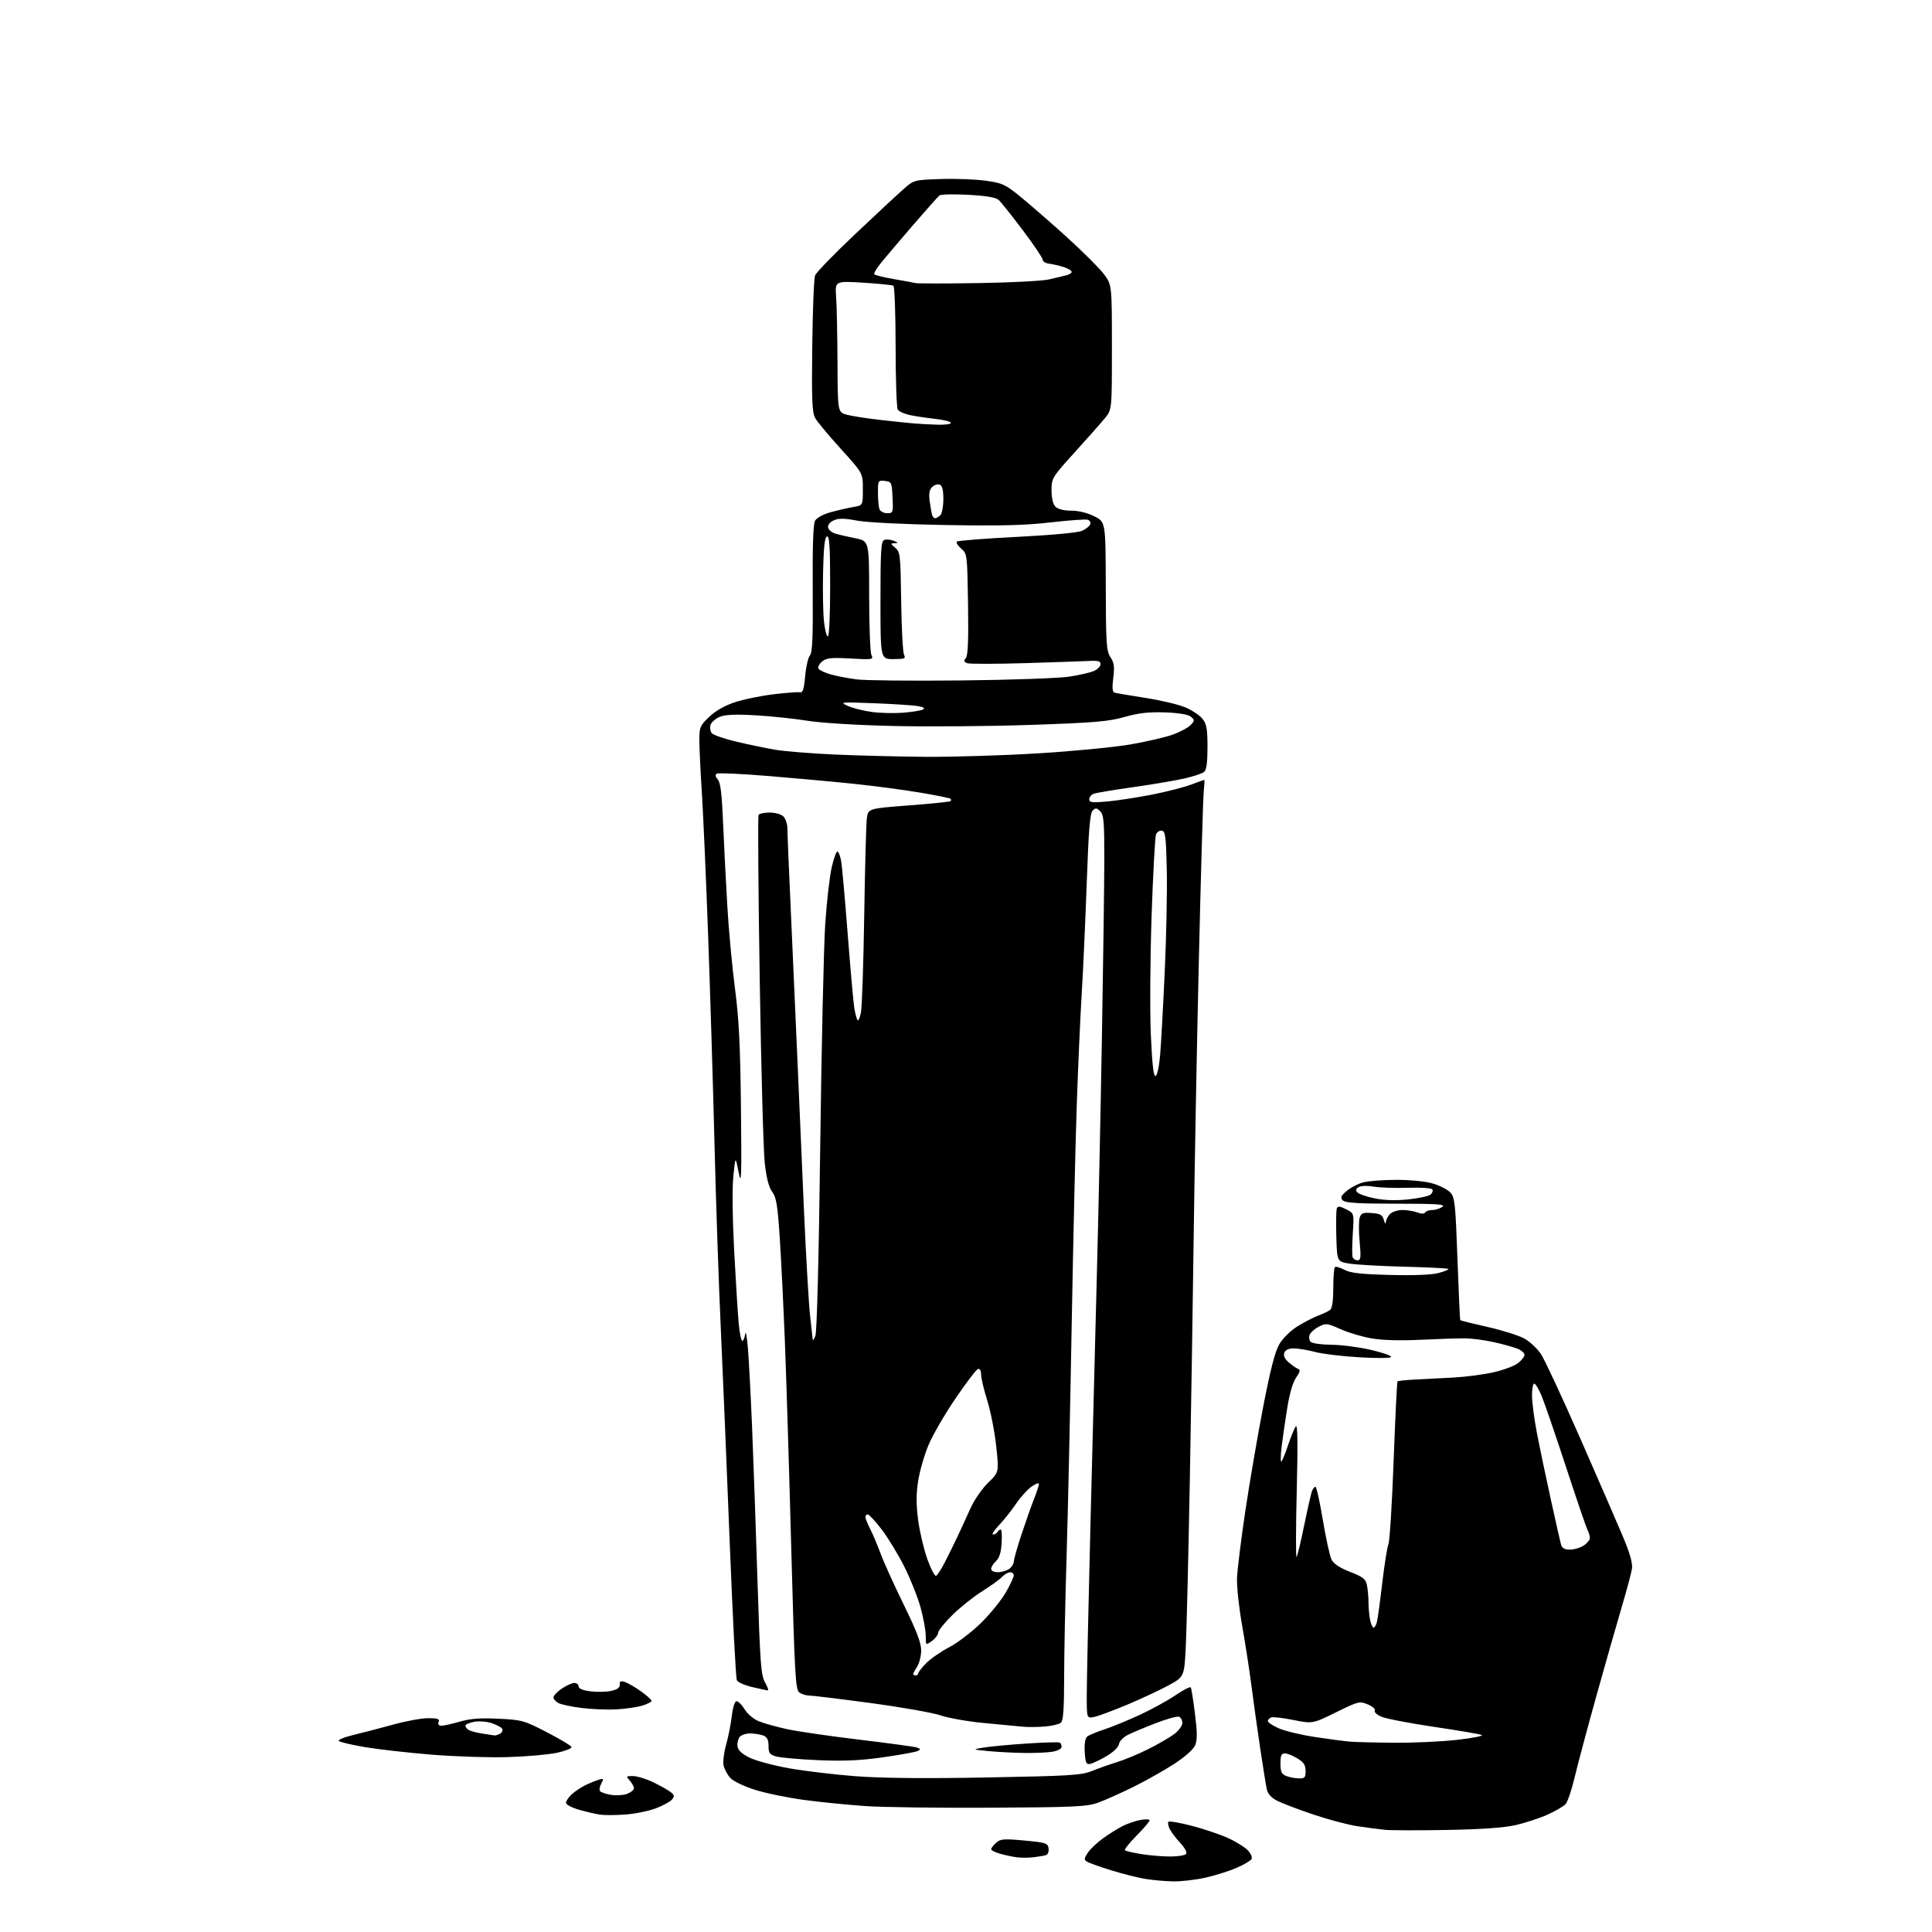 <?xml version="1.0" encoding="UTF-8" standalone="no"?>
<svg 
  version="1.1" 
  xmlns="http://www.w3.org/2000/svg" 
  xmlns:xlink="http://www.w3.org/1999/xlink" 
  xmlns:svg="http://www.w3.org/2000/svg"
  xmlns:rdf="http://www.w3.org/1999/02/22-rdf-syntax-ns#"
  xmlns:cc="http://creativecommons.org/ns#"
  xmlns:dc="http://purl.org/dc/elements/1.1/"
  viewBox="0 0 768 768"
  width="768"
  height="768"
>
<style>svg {background-color: white; }</style>"
<path stroke="none" fill="black" fill-rule="evenodd" d="M466.30,747.88C463.11,747.82 458.07,747.36 455.11,746.87C452.14,746.38 446.06,744.84 441.60,743.44C437.13,742.05 432.84,740.52 432.07,740.04C430.88,739.31 430.92,738.77 432.37,736.57C433.30,735.13 435.97,732.58 438.29,730.89C440.60,729.20 444.10,727.00 446.05,725.99C448.00,724.99 451.26,723.85 453.30,723.47C455.33,723.09 457.00,723.15 457.00,723.61C457.00,724.06 454.66,726.80 451.81,729.69C448.95,732.59 446.87,735.20 447.17,735.51C447.48,735.81 450.38,736.49 453.61,737.02C456.85,737.55 462.06,737.99 465.19,737.99C468.32,738.00 471.18,737.51 471.55,736.91C471.92,736.32 470.88,734.40 469.23,732.66C467.59,730.92 465.70,728.45 465.04,727.16C464.38,725.88 464.13,724.54 464.48,724.19C464.83,723.84 468.95,724.54 473.62,725.75C478.30,726.95 484.76,729.13 487.98,730.57C491.20,732.02 494.82,734.25 496.03,735.53C497.25,736.84 497.89,738.37 497.48,739.04C497.07,739.69 494.44,741.24 491.62,742.48C488.80,743.72 483.26,745.47 479.30,746.37C475.34,747.27 469.49,747.95 466.30,747.88zM411.00,738.27C409.07,738.50 406.15,738.53 404.50,738.34C402.85,738.15 399.81,737.52 397.75,736.95C395.69,736.38 394.00,735.56 394.00,735.11C394.00,734.67 394.88,733.52 395.95,732.55C397.67,730.99 398.97,730.88 407.20,731.64C415.78,732.43 416.52,732.67 416.82,734.75C417.00,735.99 416.55,737.20 415.82,737.43C415.09,737.66 412.93,738.04 411.00,738.27zM575.00,727.44C563.73,727.64 552.70,727.61 550.50,727.38C548.30,727.15 543.46,726.52 539.75,725.97C536.04,725.43 528.16,723.35 522.25,721.36C516.34,719.37 509.85,716.91 507.83,715.90C505.35,714.64 503.98,713.15 503.57,711.27C503.24,709.75 502.06,702.42 500.95,695.00C499.84,687.58 498.29,676.47 497.50,670.33C496.72,664.19 495.04,653.39 493.79,646.33C492.53,639.27 491.60,630.75 491.73,627.39C491.86,624.03 493.33,612.10 495.00,600.89C496.67,589.67 499.86,571.05 502.08,559.50C504.96,544.57 506.82,537.31 508.53,534.37C509.92,532.00 512.97,528.98 515.72,527.27C518.35,525.64 522.08,523.70 524.00,522.98C525.92,522.26 528.06,521.24 528.75,520.71C529.56,520.09 530.00,517.04 530.00,512.04C530.00,507.80 530.28,504.05 530.63,503.71C530.97,503.36 532.66,503.83 534.38,504.75C536.78,506.04 540.96,506.51 552.52,506.81C562.05,507.06 569.11,506.78 571.87,506.04C574.25,505.39 576.00,504.67 575.75,504.42C575.50,504.17 567.70,503.77 558.40,503.54C549.11,503.30 539.25,502.75 536.50,502.31C531.50,501.50 531.50,501.50 531.21,491.57C531.05,486.11 531.14,481.07 531.41,480.37C531.79,479.38 532.60,479.45 535.09,480.69C538.28,482.28 538.28,482.28 537.75,490.39C537.46,494.85 537.44,499.06 537.70,499.75C537.96,500.44 538.84,501.00 539.67,501.00C540.93,501.00 541.06,499.82 540.48,493.62C540.10,489.56 540.10,485.26 540.48,484.07C541.06,482.22 541.80,481.94 545.29,482.20C548.72,482.45 549.54,482.92 550.11,485.00C550.50,486.43 550.84,486.78 550.90,485.82C550.96,484.90 551.71,483.44 552.57,482.57C553.44,481.71 555.66,481.00 557.51,481.00C559.36,481.00 562.01,481.43 563.40,481.96C565.02,482.58 566.14,482.58 566.52,481.96C566.85,481.43 568.13,481.00 569.37,481.00C570.61,481.00 572.39,480.43 573.34,479.74C574.73,478.72 571.35,478.49 555.07,478.49C539.89,478.49 534.78,478.17 533.79,477.17C532.73,476.10 532.99,475.43 535.25,473.48C536.77,472.17 539.69,470.62 541.75,470.05C543.81,469.48 549.81,469.01 555.07,469.01C560.65,469.00 566.73,469.62 569.65,470.49C572.41,471.31 575.53,472.93 576.59,474.09C578.30,475.99 578.59,478.69 579.36,500.35C579.83,513.63 580.34,524.63 580.49,524.80C580.64,524.96 585.56,526.18 591.42,527.50C597.28,528.83 603.85,530.91 606.02,532.13C608.19,533.35 611.15,536.13 612.59,538.32C614.03,540.50 621.07,555.61 628.22,571.89C635.37,588.18 643.01,605.75 645.19,610.95C647.86,617.29 649.03,621.41 648.75,623.45C648.51,625.13 646.65,632.12 644.61,639.00C642.57,645.88 638.02,661.85 634.49,674.50C630.97,687.15 627.12,701.55 625.95,706.50C624.78,711.45 623.17,716.24 622.36,717.14C621.55,718.04 618.29,719.94 615.12,721.37C611.94,722.79 606.23,724.66 602.42,725.52C597.79,726.56 588.73,727.20 575.00,727.44zM248.42,721.32C244.61,721.59 240.15,721.60 238.50,721.35C236.85,721.11 233.14,720.24 230.25,719.42C227.36,718.61 225.00,717.36 225.00,716.65C225.00,715.93 226.01,714.42 227.25,713.29C228.49,712.16 230.85,710.56 232.50,709.74C234.15,708.92 236.55,707.93 237.84,707.53C239.97,706.87 240.07,706.99 239.04,708.93C238.42,710.09 238.16,711.44 238.46,711.93C238.76,712.42 240.72,713.11 242.80,713.47C244.88,713.82 247.81,713.64 249.29,713.08C250.78,712.51 252.00,711.51 252.00,710.85C252.00,710.20 251.26,708.83 250.35,707.83C248.78,706.10 248.84,706.00 251.60,706.01C253.19,706.02 256.75,707.09 259.50,708.40C262.25,709.71 265.38,711.46 266.46,712.28C268.11,713.54 268.22,714.04 267.12,715.35C266.40,716.22 263.46,717.81 260.58,718.89C257.70,719.96 252.22,721.06 248.42,721.32zM394.00,718.59C373.38,718.71 350.88,718.42 344.00,717.94C337.12,717.47 326.19,716.38 319.69,715.51C313.20,714.64 304.40,712.83 300.13,711.48C295.79,710.11 291.47,708.04 290.32,706.77C289.19,705.52 287.99,703.33 287.65,701.89C287.31,700.46 287.77,696.64 288.68,693.39C289.58,690.15 290.58,685.06 290.91,682.08C291.23,679.10 292.01,676.49 292.64,676.28C293.27,676.08 294.74,677.46 295.91,679.35C297.17,681.39 299.56,683.41 301.77,684.28C303.82,685.10 308.88,686.50 313.00,687.39C317.12,688.28 329.95,690.15 341.50,691.53C353.05,692.92 363.36,694.32 364.41,694.65C365.94,695.12 366.04,695.40 364.91,696.01C364.14,696.44 357.93,697.57 351.11,698.54C341.78,699.86 335.37,700.14 325.11,699.69C317.63,699.36 310.15,698.69 308.50,698.21C305.95,697.47 305.50,696.84 305.50,694.02C305.50,691.63 304.94,690.49 303.50,689.92C302.40,689.49 300.09,689.11 298.37,689.07C296.65,689.03 294.71,689.65 294.05,690.44C293.39,691.24 292.99,692.93 293.17,694.19C293.40,695.78 294.90,697.19 298.00,698.71C300.48,699.93 307.54,701.82 313.70,702.92C319.86,704.02 331.78,705.44 340.20,706.08C350.48,706.86 367.61,707.02 392.44,706.57C425.10,705.97 429.90,705.68 433.94,704.04C436.45,703.02 440.95,701.43 443.94,700.51C446.93,699.59 452.55,697.25 456.44,695.31C460.32,693.37 464.96,690.68 466.75,689.34C468.54,688.00 470.00,686.01 470.00,684.92C470.00,683.83 469.40,682.71 468.68,682.43C467.95,682.15 463.78,683.30 459.43,684.99C455.07,686.67 450.06,688.77 448.30,689.66C446.54,690.54 444.97,692.18 444.80,693.31C444.62,694.53 442.58,696.50 439.79,698.13C437.20,699.65 434.28,701.03 433.29,701.20C431.79,701.45 431.45,700.66 431.20,696.41C431.01,693.12 431.37,690.96 432.20,690.29C432.92,689.73 435.92,688.48 438.87,687.51C441.83,686.55 448.13,683.97 452.87,681.78C457.62,679.60 464.07,676.06 467.21,673.93C470.34,671.79 473.11,670.37 473.35,670.77C473.60,671.17 474.35,675.89 475.02,681.25C475.95,688.64 475.97,691.66 475.10,693.75C474.40,695.41 471.09,698.36 466.72,701.20C462.75,703.78 455.45,707.90 450.50,710.34C445.55,712.79 439.25,715.60 436.50,716.59C432.07,718.18 427.23,718.41 394.00,718.59zM516.25,706.94C518.66,706.99 519.00,706.62 519.00,703.99C519.00,701.66 518.26,700.52 515.75,698.99C513.96,697.90 511.71,697.01 510.75,697.00C509.37,697.00 509.00,697.86 509.00,701.03C509.00,704.28 509.44,705.24 511.25,705.97C512.49,706.47 514.74,706.90 516.25,706.94zM202.00,698.47C194.57,698.70 180.86,698.26 171.52,697.50C162.18,696.74 150.25,695.39 145.02,694.50C139.78,693.61 135.13,692.51 134.68,692.07C134.22,691.62 136.92,690.52 140.68,689.62C144.43,688.73 151.55,686.87 156.50,685.50C161.45,684.13 167.62,683.01 170.22,683.00C174.00,683.00 174.82,683.30 174.36,684.50C173.99,685.47 174.39,686.00 175.49,686.00C176.43,686.00 179.71,685.27 182.78,684.38C186.91,683.17 190.93,682.87 198.15,683.22C207.51,683.67 208.35,683.91 217.40,688.60C222.61,691.29 227.01,693.93 227.18,694.46C227.36,694.99 224.80,696.01 221.50,696.74C218.20,697.47 209.43,698.25 202.00,698.47zM406.50,696.82C402.10,696.73 395.80,696.39 392.50,696.05C386.50,695.44 386.50,695.44 391.00,694.68C393.48,694.27 401.12,693.55 408.00,693.09C414.88,692.64 420.84,692.46 421.25,692.69C421.66,692.93 422.00,693.71 422.00,694.43C422.00,695.17 420.36,696.01 418.25,696.36C416.19,696.70 410.90,696.91 406.50,696.82zM554.50,692.77C562.20,692.82 573.45,692.29 579.50,691.59C585.55,690.89 589.83,690.03 589.00,689.68C588.17,689.32 579.66,687.87 570.08,686.46C560.49,685.04 551.12,683.24 549.25,682.46C547.38,681.68 546.14,680.58 546.50,680.00C546.86,679.42 545.62,678.32 543.74,677.54C540.46,676.17 540.03,676.27 531.07,680.68C521.80,685.24 521.80,685.24 514.20,683.73C510.03,682.89 506.02,682.44 505.30,682.71C504.59,682.99 504.00,683.64 504.00,684.16C504.00,684.69 505.96,685.98 508.36,687.04C510.75,688.10 517.17,689.64 522.61,690.47C528.05,691.30 534.30,692.13 536.50,692.32C538.70,692.51 546.80,692.71 554.50,692.77zM196.50,689.86C197.05,689.92 198.12,689.58 198.88,689.10C199.64,688.62 199.97,687.76 199.61,687.18C199.26,686.61 197.37,685.62 195.42,684.97C193.47,684.33 190.32,684.09 188.43,684.45C186.55,684.80 185.00,685.49 185.00,685.99C185.00,686.48 185.56,687.23 186.25,687.66C186.94,688.08 189.30,688.73 191.50,689.09C193.70,689.45 195.95,689.80 196.50,689.86zM415.48,686.31C412.74,686.56 408.70,686.59 406.50,686.38C404.30,686.18 397.32,685.52 391.00,684.91C384.68,684.31 377.02,682.96 373.98,681.91C370.94,680.86 358.43,678.65 346.18,677.00C333.92,675.35 322.88,674.00 321.64,674.00C320.40,674.00 318.63,673.44 317.71,672.75C316.21,671.63 315.88,665.56 314.52,615.00C313.69,583.92 312.55,547.02 311.99,533.00C311.43,518.98 310.52,500.52 309.96,492.00C309.12,479.15 308.61,476.03 306.96,473.77C305.61,471.92 304.66,468.24 304.00,462.27C303.46,457.45 302.56,424.55 302.00,389.18C301.43,353.80 301.23,324.44 301.55,323.93C301.86,323.42 303.86,323.00 305.99,323.00C308.17,323.00 310.54,323.68 311.43,324.57C312.29,325.44 313.00,327.57 313.00,329.32C313.00,331.07 313.66,346.90 314.47,364.50C315.28,382.10 316.42,407.75 317.00,421.50C317.59,435.25 318.74,461.80 319.56,480.50C320.38,499.20 321.49,518.33 322.02,523.00C322.55,527.67 323.02,531.95 323.06,532.50C323.09,533.05 323.58,532.38 324.13,531.00C324.74,529.49 325.50,499.84 326.05,456.00C326.56,416.12 327.45,376.31 328.03,367.52C328.61,358.73 329.77,348.49 330.62,344.76C331.47,341.03 332.53,338.21 332.97,338.48C333.41,338.75 334.04,340.45 334.37,342.24C334.70,344.03 335.88,357.20 336.99,371.50C338.10,385.80 339.29,399.07 339.64,401.00C339.98,402.93 340.53,404.95 340.86,405.50C341.18,406.05 341.80,404.70 342.23,402.50C342.66,400.30 343.25,382.98 343.54,364.00C343.84,345.02 344.30,327.68 344.57,325.45C345.06,321.40 345.06,321.40 361.23,320.17C370.12,319.49 377.61,318.73 377.86,318.47C378.12,318.21 378.11,317.78 377.85,317.51C377.58,317.25 372.22,316.16 365.93,315.10C359.64,314.03 347.75,312.46 339.50,311.59C331.25,310.73 315.83,309.32 305.24,308.46C294.65,307.59 285.51,307.18 284.93,307.54C284.22,307.98 284.36,308.75 285.33,309.85C286.41,311.07 286.96,315.57 287.43,327.00C287.79,335.52 288.54,350.38 289.11,360.00C289.67,369.62 291.05,384.48 292.17,393.00C293.75,405.04 294.28,415.65 294.54,440.50C294.84,468.41 294.72,471.67 293.62,466.00C292.35,459.50 292.35,459.50 291.52,467.50C291.02,472.32 291.16,484.26 291.86,497.50C292.50,509.60 293.31,522.54 293.66,526.25C294.01,529.96 294.64,533.00 295.08,533.00C295.51,533.00 296.03,531.76 296.23,530.25C296.43,528.74 296.91,531.33 297.31,536.00C297.70,540.67 298.45,554.85 298.97,567.50C299.50,580.15 300.45,607.38 301.10,628.00C302.14,661.11 302.49,665.88 304.10,668.75C305.11,670.54 305.61,671.98 305.22,671.96C304.82,671.93 302.06,671.35 299.07,670.65C296.09,669.95 293.31,668.73 292.91,667.94C292.50,667.15 291.22,642.20 290.05,612.50C288.88,582.80 287.28,544.55 286.50,527.50C285.71,510.45 284.59,477.60 284.02,454.50C283.44,431.40 282.30,394.05 281.48,371.50C280.66,348.95 279.54,323.57 279.00,315.09C278.45,306.62 278.00,297.21 278.00,294.19C278.00,289.09 278.29,288.42 281.93,284.95C284.45,282.55 288.14,280.46 292.18,279.13C295.66,277.99 302.59,276.57 307.59,275.97C312.59,275.38 317.30,275.03 318.07,275.20C319.12,275.42 319.62,273.81 320.06,268.81C320.38,265.14 321.23,261.42 321.95,260.56C322.95,259.35 323.21,253.26 323.07,234.03C322.95,217.75 323.26,208.37 323.97,207.06C324.63,205.83 327.09,204.48 330.27,203.60C333.15,202.81 337.19,201.88 339.25,201.54C343.00,200.91 343.00,200.91 343.00,194.48C343.00,188.06 343.00,188.06 334.25,178.44C329.44,173.15 324.84,167.63 324.03,166.16C322.83,163.97 322.62,158.91 322.88,137.57C323.05,123.31 323.55,110.68 324.00,109.50C324.45,108.32 331.50,101.04 339.66,93.33C347.82,85.62 356.47,77.56 358.89,75.42C363.27,71.52 363.27,71.52 373.89,71.17C379.72,70.97 387.78,71.27 391.80,71.83C398.55,72.77 399.60,73.27 405.98,78.48C409.76,81.58 417.94,88.71 424.15,94.33C430.36,99.95 436.91,106.49 438.72,108.85C442.00,113.16 442.00,113.16 442.00,138.00C442.00,162.85 442.00,162.85 439.27,166.17C437.78,168.00 432.38,174.11 427.27,179.74C418.21,189.74 418.00,190.08 418.00,194.92C418.00,198.07 418.57,200.42 419.57,201.43C420.56,202.41 422.90,203.00 425.86,203.00C428.76,203.00 432.29,203.87 435.04,205.25C439.50,207.50 439.50,207.50 439.56,233.00C439.61,255.84 439.81,258.79 441.43,261.25C442.88,263.46 443.10,265.07 442.54,269.50C442.02,273.67 442.18,275.10 443.18,275.37C443.90,275.57 449.45,276.51 455.50,277.46C461.55,278.40 468.65,280.10 471.29,281.23C473.92,282.36 476.96,284.40 478.04,285.77C479.65,287.82 480.00,289.84 480.00,297.01C480.00,303.03 479.59,306.10 478.68,306.85C477.96,307.45 474.47,308.62 470.93,309.44C467.39,310.25 458.20,311.81 450.50,312.90C442.80,313.98 435.71,315.17 434.75,315.54C433.79,315.91 433.00,316.90 433.00,317.74C433.00,319.02 434.13,319.15 440.25,318.59C444.24,318.23 452.23,316.99 458.00,315.86C463.77,314.72 470.75,312.94 473.50,311.89C476.25,310.85 478.61,310.00 478.73,310.00C478.86,310.00 478.74,312.36 478.47,315.25C478.20,318.14 477.32,348.85 476.52,383.50C475.72,418.15 474.82,466.75 474.51,491.50C474.19,516.25 473.50,559.90 472.97,588.50C472.44,617.10 471.74,646.35 471.41,653.50C470.82,666.50 470.82,666.50 464.66,669.88C461.27,671.74 453.93,675.18 448.34,677.53C442.75,679.88 436.79,682.11 435.09,682.48C432.00,683.16 432.00,683.16 432.00,674.00C432.00,668.96 432.67,638.22 433.48,605.67C434.30,573.13 435.44,528.73 436.01,507.00C436.59,485.27 437.49,443.20 438.01,413.50C438.53,383.80 438.96,351.54 438.98,341.82C439.00,326.74 438.76,323.90 437.36,322.50C435.96,321.10 435.51,321.06 434.34,322.24C433.28,323.29 432.73,330.09 431.99,351.06C431.45,366.15 430.56,385.93 430.00,395.00C429.44,404.07 428.55,424.10 428.02,439.50C427.49,454.90 426.59,494.27 426.01,527.00C425.43,559.73 424.53,600.90 423.99,618.50C423.45,636.10 423.01,657.98 423.01,667.13C423.00,679.38 422.66,684.03 421.73,684.81C421.02,685.40 418.21,686.07 415.48,686.31zM245.00,679.50C241.43,679.70 235.23,679.45 231.23,678.95C227.23,678.46 223.07,677.57 221.98,676.99C220.89,676.41 220.00,675.38 220.01,674.71C220.01,674.05 221.50,672.49 223.32,671.25C225.14,670.01 227.38,669.00 228.31,669.00C229.24,669.00 230.00,669.62 230.00,670.37C230.00,671.26 231.68,671.95 234.75,672.33C237.36,672.66 241.07,672.58 243.00,672.15C245.44,671.61 246.46,670.85 246.36,669.65C246.24,668.33 246.71,668.09 248.36,668.60C249.53,668.97 252.41,670.63 254.75,672.30C257.09,673.97 259.00,675.69 259.00,676.12C259.00,676.55 257.31,677.41 255.25,678.03C253.19,678.64 248.57,679.31 245.00,679.50zM364.00,666.00C364.55,666.00 365.00,665.64 365.00,665.19C365.00,664.74 366.41,662.94 368.13,661.18C369.85,659.42 374.01,656.53 377.38,654.77C380.75,653.00 386.47,648.62 390.09,645.03C393.72,641.44 398.10,636.02 399.83,633.00C401.57,629.98 402.99,626.94 402.99,626.25C403.00,625.56 402.34,625.00 401.54,625.00C400.74,625.00 399.27,625.85 398.29,626.88C397.31,627.91 393.80,630.44 390.50,632.50C387.20,634.56 381.91,638.76 378.75,641.84C375.59,644.92 372.99,648.13 372.97,648.97C372.95,649.81 371.83,651.31 370.47,652.30C368.00,654.09 368.00,654.09 368.00,650.28C368.00,648.18 367.07,643.09 365.94,638.98C364.80,634.87 361.87,627.52 359.42,622.66C356.98,617.80 352.93,611.16 350.43,607.91C347.93,604.66 345.46,602.00 344.94,602.00C344.42,602.00 344.00,602.47 344.00,603.04C344.00,603.61 344.90,605.84 346.00,607.99C347.09,610.15 348.94,614.52 350.10,617.70C351.26,620.89 355.37,629.94 359.22,637.82C364.48,648.57 366.22,653.14 366.18,656.15C366.15,658.36 365.42,661.24 364.56,662.55C363.70,663.86 363.00,665.17 363.00,665.46C363.00,665.76 363.45,666.00 364.00,666.00zM546.02,647.00C546.44,647.00 547.04,645.97 547.36,644.71C547.67,643.46 548.62,636.50 549.47,629.25C550.32,622.00 551.43,615.04 551.93,613.78C552.44,612.53 553.37,597.56 554.00,580.51C554.63,563.47 555.32,549.35 555.53,549.13C555.75,548.92 558.75,548.59 562.21,548.40C565.67,548.22 572.55,547.86 577.50,547.61C582.45,547.36 589.74,546.41 593.70,545.51C597.67,544.60 602.05,542.96 603.45,541.86C604.85,540.76 606.00,539.27 606.00,538.55C606.00,537.83 604.76,536.74 603.25,536.14C601.74,535.53 597.58,534.37 594.00,533.56C590.42,532.75 585.25,532.06 582.50,532.02C579.75,531.99 571.76,532.24 564.75,532.58C556.67,532.98 549.53,532.78 545.25,532.04C541.54,531.40 535.96,529.74 532.86,528.35C527.57,525.98 527.05,525.92 524.24,527.38C522.59,528.23 520.95,529.69 520.59,530.63C520.23,531.57 520.42,532.82 521.02,533.42C521.61,534.01 525.34,534.53 529.30,534.57C533.26,534.60 540.21,535.49 544.75,536.55C549.29,537.60 553.00,538.86 553.00,539.36C553.00,539.90 547.86,539.98 540.57,539.56C533.73,539.17 525.74,538.22 522.82,537.44C519.89,536.66 516.09,536.02 514.36,536.01C512.28,536.00 510.99,536.59 510.54,537.75C510.09,538.93 510.68,540.19 512.37,541.64C513.74,542.82 515.42,543.97 516.11,544.20C516.99,544.50 516.74,545.46 515.26,547.56C513.92,549.43 512.61,553.95 511.65,560.00C510.81,565.23 509.82,572.09 509.45,575.25C509.07,578.41 509.01,581.00 509.30,581.00C509.60,581.00 510.78,578.19 511.93,574.75C513.09,571.31 514.50,567.83 515.08,567.00C515.83,565.94 515.94,573.48 515.48,592.50C515.11,607.35 515.08,619.24 515.40,618.92C515.72,618.61 517.08,612.98 518.42,606.42C519.76,599.87 521.16,593.71 521.53,592.75C521.91,591.79 522.53,591.00 522.92,591.00C523.32,591.00 524.63,596.92 525.84,604.16C527.05,611.39 528.59,618.46 529.27,619.87C530.12,621.62 532.42,623.17 536.65,624.83C541.92,626.89 542.88,627.66 543.40,630.24C543.73,631.90 544.00,634.94 544.00,637.00C544.00,639.06 544.28,642.16 544.62,643.88C544.97,645.59 545.59,647.00 546.02,647.00zM372.15,626.40C372.68,626.08 374.19,623.72 375.52,621.16C376.85,618.60 379.10,614.02 380.53,611.00C381.96,607.98 384.33,602.81 385.81,599.52C387.29,596.24 390.44,591.68 392.81,589.39C397.12,585.22 397.12,585.22 396.01,574.86C395.39,569.16 393.79,560.99 392.44,556.70C391.10,552.41 390.00,547.76 390.00,546.37C390.00,544.80 389.52,543.98 388.75,544.22C388.06,544.43 384.02,549.73 379.77,555.99C375.51,562.24 370.69,570.59 369.05,574.54C367.41,578.48 365.57,584.88 364.97,588.75C364.18,593.83 364.18,598.13 364.96,604.15C365.56,608.74 367.21,615.76 368.62,619.75C370.04,623.73 371.63,626.73 372.15,626.40zM396.75,624.97C398.26,624.95 400.29,624.34 401.25,623.61C402.21,622.88 403.00,621.60 403.00,620.77C403.00,619.94 404.34,615.19 405.98,610.21C407.62,605.23 409.87,598.85 410.98,596.04C412.09,593.23 413.00,590.46 413.00,589.89C413.00,589.33 411.65,589.82 410.00,591.00C408.35,592.17 405.59,595.24 403.86,597.82C402.13,600.39 399.11,604.19 397.15,606.25C395.20,608.31 394.11,610.00 394.74,610.00C395.37,610.00 396.16,609.55 396.50,609.00C396.84,608.45 397.43,608.00 397.81,608.00C398.19,608.00 398.35,610.44 398.16,613.42C397.93,617.18 397.24,619.38 395.91,620.58C394.86,621.53 394.00,622.92 394.00,623.65C394.00,624.46 395.10,624.99 396.75,624.97zM624.10,616.00C625.73,616.00 628.18,615.27 629.54,614.38C630.89,613.50 632.00,612.14 632.00,611.37C632.00,610.60 631.59,609.19 631.09,608.24C630.58,607.28 626.70,595.92 622.47,583.00C618.23,570.08 613.86,557.36 612.76,554.75C611.66,552.14 610.36,550.00 609.88,550.00C609.39,550.00 609.00,552.14 609.00,554.75C609.00,557.37 609.86,564.00 610.92,569.50C611.97,575.00 614.47,586.92 616.46,596.00C618.45,605.08 620.32,613.29 620.61,614.25C620.96,615.41 622.14,616.00 624.10,616.00zM559.88,476.77C563.98,476.34 567.92,475.48 568.65,474.88C569.38,474.27 569.71,473.34 569.38,472.81C569.05,472.27 564.77,471.99 559.65,472.16C554.62,472.33 548.48,472.12 546.00,471.70C543.35,471.26 540.89,471.35 540.01,471.93C538.87,472.68 538.79,473.19 539.68,474.08C540.32,474.72 543.46,475.77 546.65,476.41C550.41,477.16 555.05,477.29 559.88,476.77zM459.36,427.72C460.01,427.50 460.79,423.91 461.17,419.42C461.54,415.06 462.36,400.25 462.99,386.50C463.63,372.75 464.00,354.53 463.82,346.01C463.54,332.68 463.27,330.48 461.88,330.21C460.98,330.04 459.93,330.71 459.54,331.70C459.14,332.69 458.35,347.25 457.78,364.06C457.21,380.86 457.07,402.15 457.48,411.35C458.00,423.17 458.55,427.98 459.36,427.72zM367.81,300.85C378.43,300.93 398.45,300.32 412.31,299.49C426.16,298.66 442.86,297.05 449.40,295.92C455.95,294.78 463.65,292.98 466.52,291.91C469.38,290.84 472.48,289.13 473.39,288.12C474.94,286.41 474.94,286.19 473.37,284.89C472.30,284.01 468.58,283.39 463.10,283.19C456.63,282.97 452.64,283.42 447.00,285.02C440.64,286.82 435.01,287.30 410.00,288.15C393.77,288.71 369.25,288.91 355.50,288.60C340.77,288.27 326.60,287.41 321.00,286.51C315.77,285.67 306.47,284.70 300.32,284.34C292.32,283.88 288.27,284.06 286.10,284.96C284.43,285.65 282.79,287.09 282.45,288.16C282.11,289.22 282.34,290.70 282.95,291.45C283.57,292.19 288.00,293.72 292.79,294.84C297.58,295.97 304.46,297.40 308.07,298.02C311.69,298.65 322.26,299.50 331.57,299.93C340.88,300.35 357.19,300.76 367.81,300.85zM359.00,283.32C362.57,283.03 366.12,282.46 366.88,282.04C367.82,281.52 367.17,281.08 364.88,280.68C363.02,280.36 355.20,279.85 347.50,279.55C334.18,279.03 333.67,279.08 336.94,280.58C338.84,281.45 343.11,282.54 346.44,283.00C349.77,283.46 355.43,283.60 359.00,283.32zM382.00,270.49C401.52,270.29 420.88,269.61 425.00,268.98C429.12,268.36 433.62,267.31 435.00,266.66C436.38,266.01 437.50,264.80 437.50,263.99C437.50,262.88 436.47,262.56 433.50,262.72C431.30,262.84 419.74,263.23 407.81,263.60C395.88,263.96 385.36,263.97 384.45,263.62C383.13,263.11 383.03,262.67 383.95,261.56C384.78,260.56 385.03,254.38 384.81,240.16C384.50,220.45 384.47,220.13 382.09,218.08C380.76,216.93 379.99,215.68 380.37,215.29C380.75,214.91 391.51,214.07 404.28,213.42C418.29,212.70 428.57,211.74 430.19,210.98C431.68,210.29 433.11,209.15 433.38,208.45C433.65,207.74 433.25,206.92 432.48,206.63C431.71,206.34 425.10,206.79 417.79,207.65C407.56,208.84 397.94,209.08 376.00,208.71C359.53,208.43 344.64,207.69 340.73,206.96C335.54,205.99 333.36,205.97 331.41,206.86C329.87,207.56 328.99,208.68 329.18,209.68C329.36,210.59 330.62,211.68 332.00,212.10C333.38,212.53 336.98,213.36 340.00,213.96C345.50,215.04 345.50,215.04 345.50,236.77C345.50,248.72 345.91,259.35 346.41,260.40C347.29,262.21 346.91,262.27 338.12,261.77C330.39,261.33 328.58,261.52 326.80,262.96C325.63,263.90 325.00,265.19 325.38,265.81C325.77,266.44 327.98,267.47 330.29,268.11C332.61,268.76 337.20,269.64 340.50,270.07C343.80,270.51 362.48,270.69 382.00,270.49zM355.11,262.00C350.00,262.00 350.00,262.00 350.00,238.61C350.00,218.74 350.23,215.13 351.50,214.64C352.32,214.32 354.01,214.47 355.25,214.97C357.13,215.73 357.20,215.88 355.64,215.94C353.91,216.00 353.92,216.12 355.87,217.75C357.85,219.40 357.98,220.60 358.23,239.00C358.38,249.72 358.89,259.29 359.36,260.25C360.12,261.80 359.63,262.00 355.11,262.00zM329.08,253.00C329.61,253.00 330.00,244.48 330.00,232.92C330.00,217.30 329.72,212.93 328.75,213.25C327.85,213.55 327.41,217.46 327.19,227.08C327.02,234.46 327.17,243.31 327.52,246.75C327.87,250.19 328.57,253.00 329.08,253.00zM371.77,206.00C372.23,206.00 373.14,205.46 373.80,204.80C374.46,204.14 375.00,201.26 375.00,198.41C375.00,194.76 374.56,193.05 373.53,192.65C372.72,192.34 371.37,192.77 370.53,193.61C369.42,194.72 369.16,196.30 369.58,199.32C369.90,201.62 370.34,204.06 370.55,204.75C370.76,205.44 371.31,206.00 371.77,206.00zM352.65,204.00C355.01,204.00 355.09,203.79 354.80,197.75C354.51,191.76 354.39,191.49 351.75,191.18C349.08,190.88 349.00,191.00 349.00,195.85C349.00,198.59 349.27,201.55 349.61,202.42C349.94,203.29 351.31,204.00 352.65,204.00zM372.75,168.83C375.64,168.92 378.00,168.59 378.00,168.10C378.00,167.60 375.19,166.89 371.75,166.51C368.31,166.13 363.75,165.44 361.60,164.98C359.46,164.52 357.33,163.55 356.87,162.82C356.41,162.10 356.02,150.84 356.02,137.81C356.01,124.78 355.61,113.88 355.14,113.59C354.66,113.29 349.25,112.75 343.10,112.37C331.92,111.69 331.92,111.69 332.38,118.10C332.63,121.62 332.87,133.37 332.92,144.21C333.00,163.92 333.00,163.92 336.75,164.89C338.81,165.43 344.77,166.35 350.00,166.94C355.23,167.53 361.30,168.16 363.50,168.34C365.70,168.52 369.86,168.74 372.75,168.83zM389.00,112.53C401.93,112.33 414.52,111.67 417.00,111.07C419.48,110.47 422.51,109.75 423.75,109.47C424.99,109.19 426.00,108.56 426.00,108.06C426.00,107.56 424.54,106.70 422.75,106.13C420.96,105.57 418.38,104.97 417.00,104.81C415.62,104.64 414.50,103.94 414.50,103.26C414.50,102.58 410.93,97.29 406.57,91.50C402.21,85.72 397.90,80.32 397.00,79.50C395.86,78.47 392.11,77.83 384.92,77.44C379.19,77.13 374.03,77.24 373.46,77.69C372.89,78.13 368.15,83.45 362.94,89.50C357.72,95.55 352.02,102.26 350.27,104.42C348.52,106.58 347.28,108.64 347.50,109.00C347.73,109.37 351.19,110.23 355.20,110.92C359.22,111.62 363.18,112.34 364.00,112.54C364.82,112.73 376.07,112.73 389.00,112.53z" />

</svg>